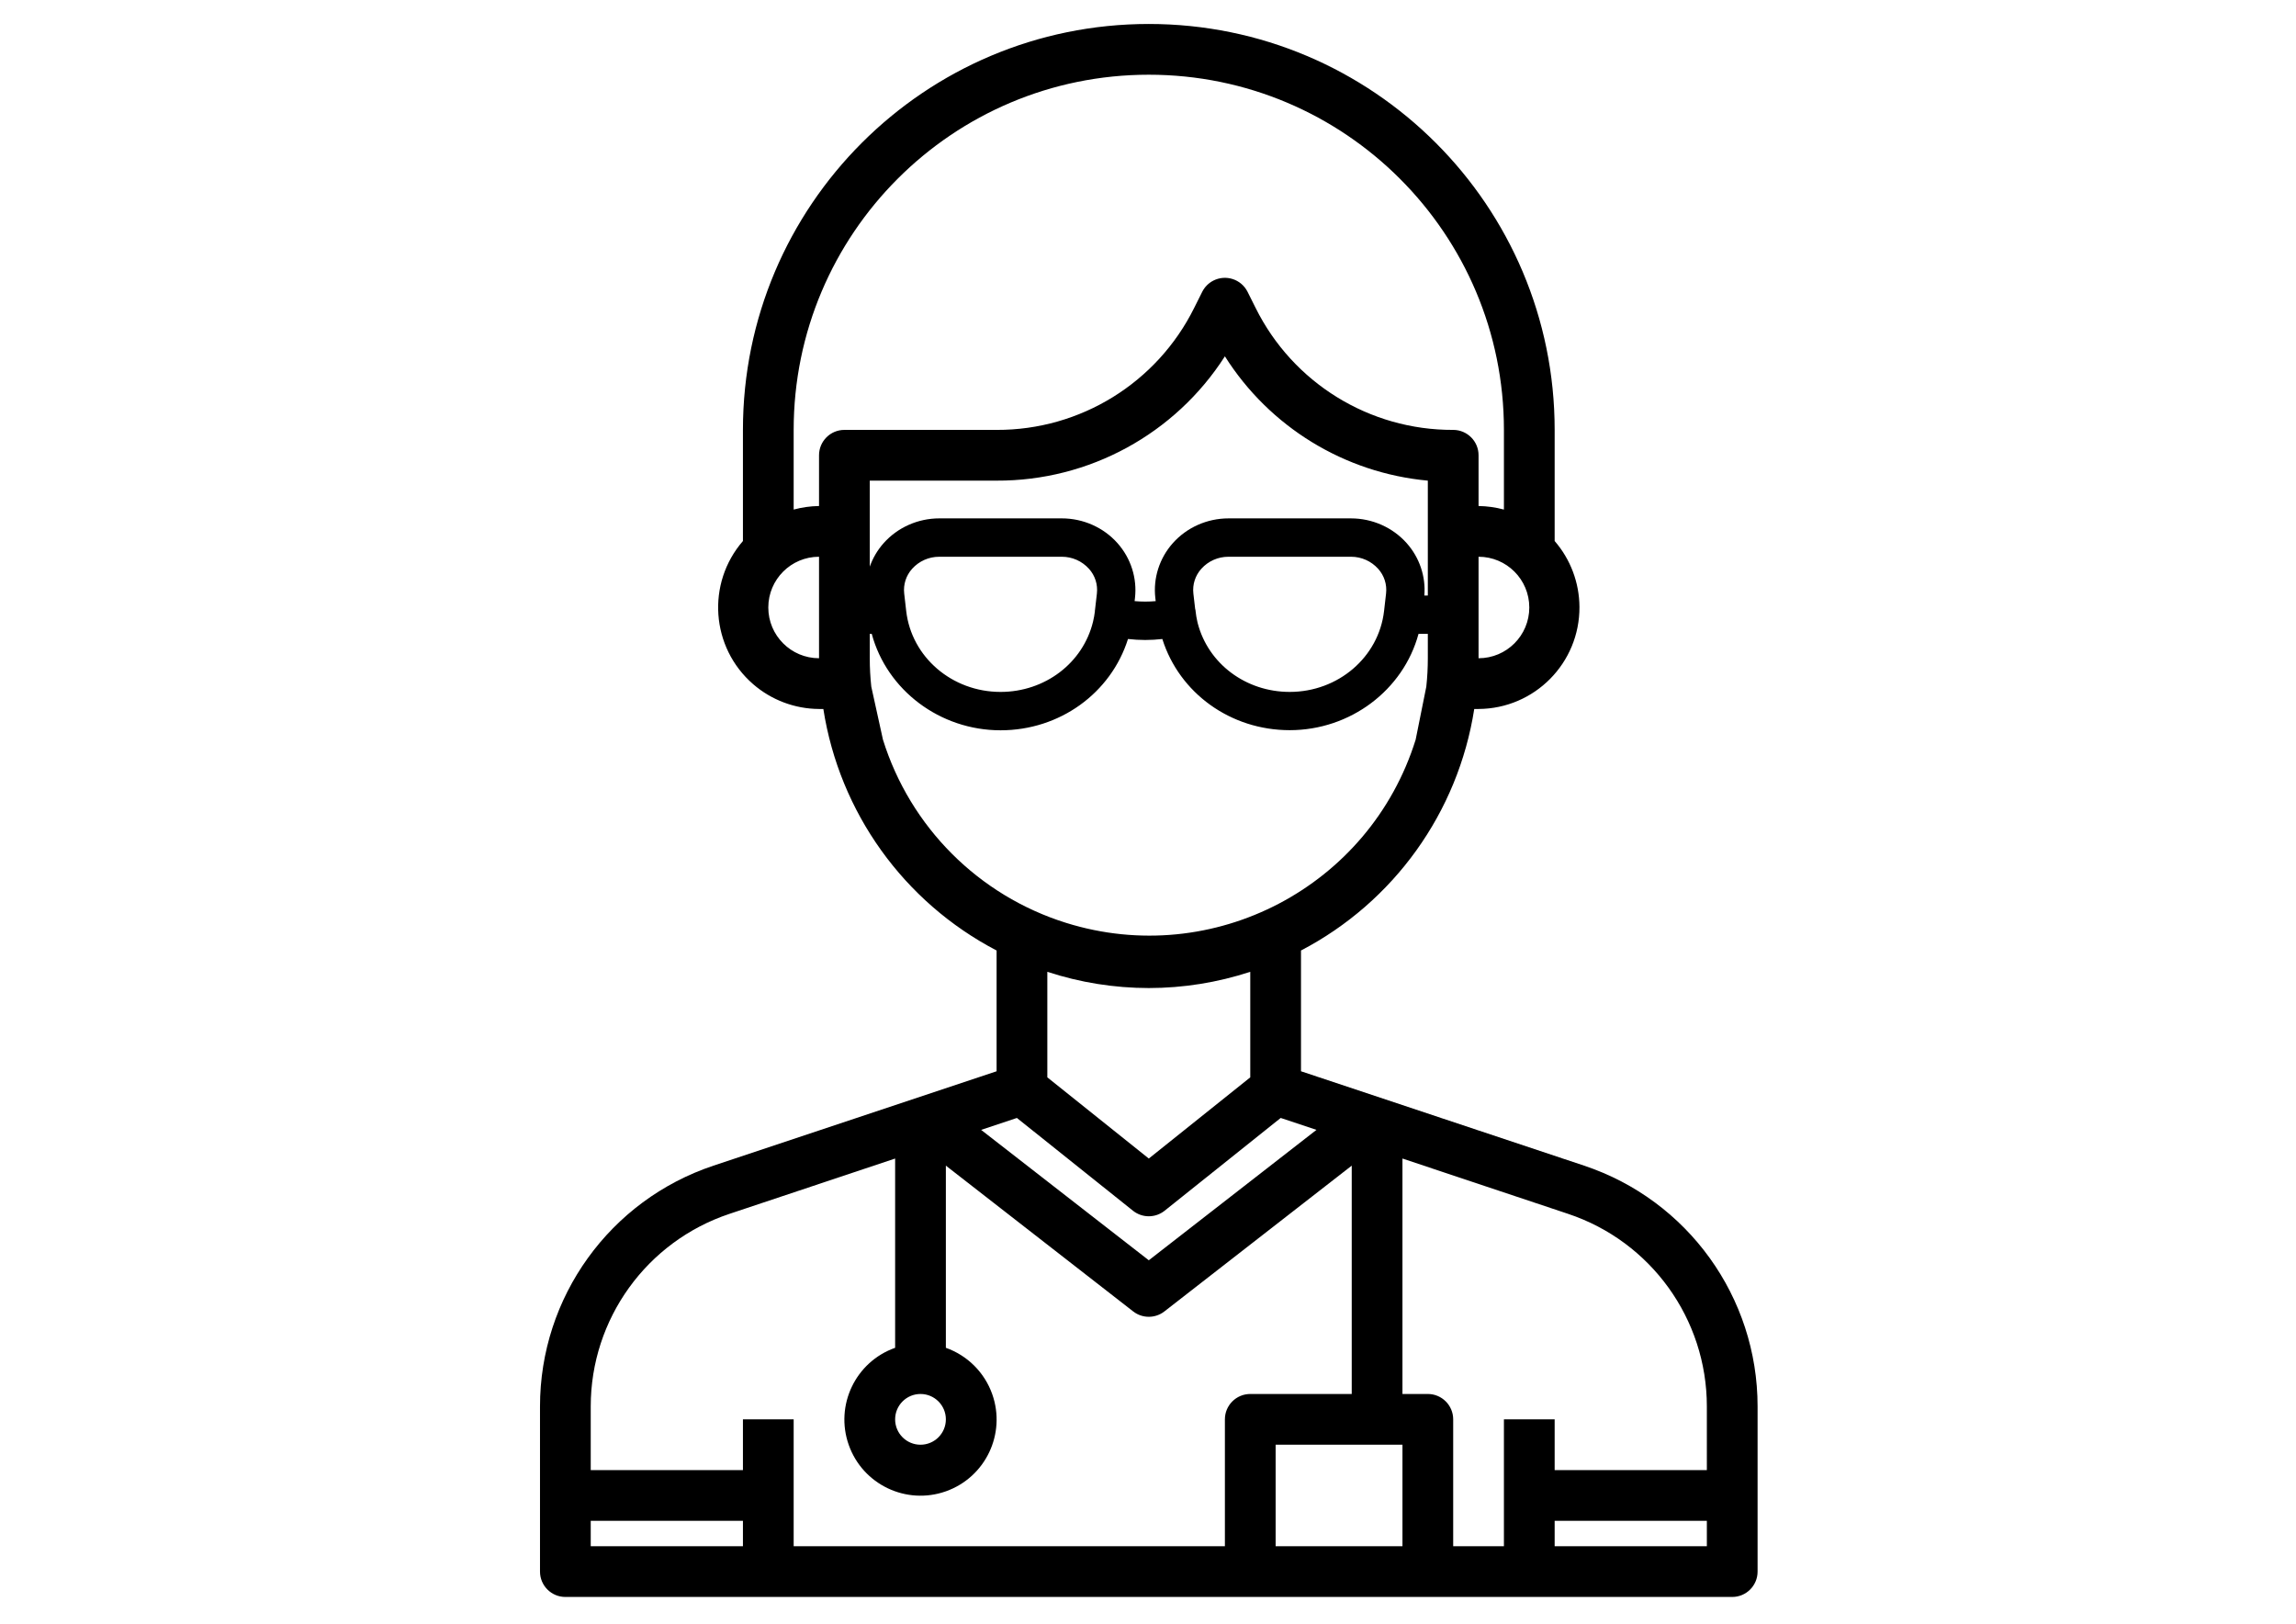 <?xml version="1.0" encoding="utf-8"?>
<!-- Generator: Adobe Illustrator 16.0.0, SVG Export Plug-In . SVG Version: 6.00 Build 0)  -->
<!DOCTYPE svg PUBLIC "-//W3C//DTD SVG 1.1//EN" "http://www.w3.org/Graphics/SVG/1.1/DTD/svg11.dtd">
<svg version="1.1" id="Layer_1" xmlns="http://www.w3.org/2000/svg" xmlns:xlink="http://www.w3.org/1999/xlink" x="0px" y="0px"
	 width="841.89px" height="595.28px" viewBox="0 0 841.89 595.28" enable-background="new 0 0 841.89 595.28" xml:space="preserve">
<path d="M580.847,427.345l-103.802-34.601V348.47c34.03-17.759,57.607-50.621,63.527-88.548h1.581
	c20.548-0.115,37.111-16.866,36.996-37.413c-0.05-8.881-3.275-17.451-9.092-24.161v-40.739c0-82.191-66.629-148.82-148.82-148.82
	s-148.82,66.629-148.82,148.82v40.739c-13.459,15.526-11.783,39.023,3.743,52.482c6.71,5.817,15.28,9.042,24.16,9.092h1.582
	c5.92,37.927,29.497,70.789,63.527,88.548v44.274l-103.802,34.601c-38,12.656-63.631,48.217-63.621,88.269v60.551
	c0,5.138,4.164,9.302,9.302,9.302h427.857c5.137,0,9.302-4.164,9.302-9.302v-60.551
	C644.478,475.562,618.847,440.001,580.847,427.345z M401.482,223.682v0.247l-0.018,0.273c-0.147,1.243-0.373,2.487-0.67,3.706
	c-3.681,15.168-17.631,25.761-33.923,25.761c-17.775,0-32.646-12.757-34.589-29.673l-0.733-6.389
	c-0.38-3.317,0.688-6.636,2.937-9.112c2.516-2.783,6.11-4.379,9.861-4.379l45.061,0c3.75,0,7.345,1.596,9.869,4.389
	c2.247,2.467,3.314,5.782,2.928,9.102l-0.685,5.961L401.482,223.682z M439.174,228.483l-0.13-0.556
	c-0.297-1.268-0.516-2.575-0.651-3.884l-0.051-0.488l-0.096-0.24l-0.662-5.701c-0.381-3.314,0.688-6.633,2.939-9.113
	c2.515-2.787,6.111-4.385,9.866-4.385h45.053c3.751,0,7.345,1.596,9.869,4.389c2.247,2.467,3.314,5.782,2.926,9.103l-0.733,6.396
	c-1.943,16.912-16.816,29.665-34.598,29.665C456.817,253.669,443.041,243.346,439.174,228.483z M523.551,218.324h-1.275
	c0.569-6.949-1.76-13.9-6.474-19.194c-5.139-5.771-12.59-9.082-20.442-9.082H450.48c-7.845,0-15.29,3.306-20.427,9.069
	c-4.918,5.519-7.259,12.846-6.422,20.099l0.135,1.167c-2.566,0.234-5.158,0.233-7.731-0.005l0.13-1.122
	c0.841-7.276-1.5-14.618-6.422-20.143c-5.134-5.761-12.576-9.066-20.418-9.066h-44.879c-7.845,0-15.29,3.306-20.427,9.069
	c-2.271,2.547-3.983,5.482-5.096,8.616V176.21h46.507c33.863,0.131,65.443-17.063,83.711-45.575
	c16.386,25.917,43.878,42.756,74.41,45.575V218.324z M560.756,222.717c0,10.273-8.328,18.603-18.603,18.603v-37.205
	C552.428,204.114,560.756,212.442,560.756,222.717z M300.32,241.319c-10.273,0-18.602-8.329-18.602-18.603
	c0-10.274,8.328-18.603,18.602-18.603V241.319z M300.32,166.909v18.603c-3.142,0.048-6.266,0.485-9.301,1.302v-29.205
	c0-71.918,58.301-130.218,130.218-130.218s130.218,58.3,130.218,130.218v29.205c-3.035-0.816-6.159-1.254-9.302-1.302v-18.603
	c0-5.137-4.164-9.301-9.301-9.301c-30.706,0.116-58.807-17.235-72.457-44.739l-2.977-5.953c-2.342-4.572-7.947-6.379-12.519-4.037
	c-1.736,0.89-3.148,2.302-4.037,4.037l-2.977,5.953c-13.65,27.504-41.752,44.855-72.457,44.739h-55.808
	C304.485,157.608,300.32,161.772,300.32,166.909z M323.76,271.176l-4.278-19.439c-0.374-3.46-0.561-6.938-0.559-10.417v-8.927h0.723
	c5.583,20.642,24.99,35.345,47.244,35.345c21.685,0,40.441-13.603,46.718-33.473c2.098,0.237,4.212,0.367,6.317,0.367
	c2.091,0,4.189-0.129,6.274-0.363c6.256,19.832,25.006,33.424,46.707,33.424c22.248,0,41.648-14.692,47.233-35.3h3.411v8.927
	c0.002,3.479-0.184,6.957-0.558,10.417l-3.906,19.439c-16.843,53.938-74.222,84.01-128.16,67.168
	C358.872,328.334,333.77,303.231,323.76,271.176z M458.442,356.283v38.693l-37.205,29.764l-37.205-29.764v-38.693
	c12.011,3.933,24.567,5.941,37.205,5.952C433.875,362.225,446.432,360.216,458.442,356.283z M372.87,409.858l42.601,34.042
	c3.38,2.672,8.153,2.672,11.533,0l42.6-34.042l13.115,4.371l-61.481,47.809l-61.481-47.809L372.87,409.858z M337.525,511.056
	c5.138,0,9.302,4.164,9.302,9.302c0,5.137-4.164,9.301-9.302,9.301c-5.137,0-9.301-4.164-9.301-9.301
	C328.225,515.22,332.389,511.056,337.525,511.056z M272.417,566.863h-55.808v-9.301h55.808V566.863z M449.141,520.357v46.506H291.02
	v-46.506h-18.603v18.603h-55.808v-23.347c-0.002-32.029,20.492-60.467,50.878-70.597l60.737-20.276v69.388
	c-14.529,5.137-22.144,21.079-17.007,35.608c5.137,14.53,21.08,22.144,35.609,17.007s22.144-21.079,17.007-35.609
	c-2.81-7.946-9.061-14.196-17.007-17.006v-66.783l68.736,53.482c3.345,2.574,8.003,2.574,11.348,0l68.736-53.482v83.711h-37.205
	C453.306,511.056,449.141,515.22,449.141,520.357z M514.25,566.863h-46.507v-37.205h46.507V566.863z M625.865,566.863h-55.808
	v-9.301h55.808V566.863z M625.865,538.96h-55.808v-18.603h-18.603v46.506h-18.603v-46.506c0-5.138-4.164-9.302-9.302-9.302h-9.301
	V424.74l60.737,20.276c30.386,10.13,50.88,38.567,50.878,70.597V538.96z"/>
</svg>
